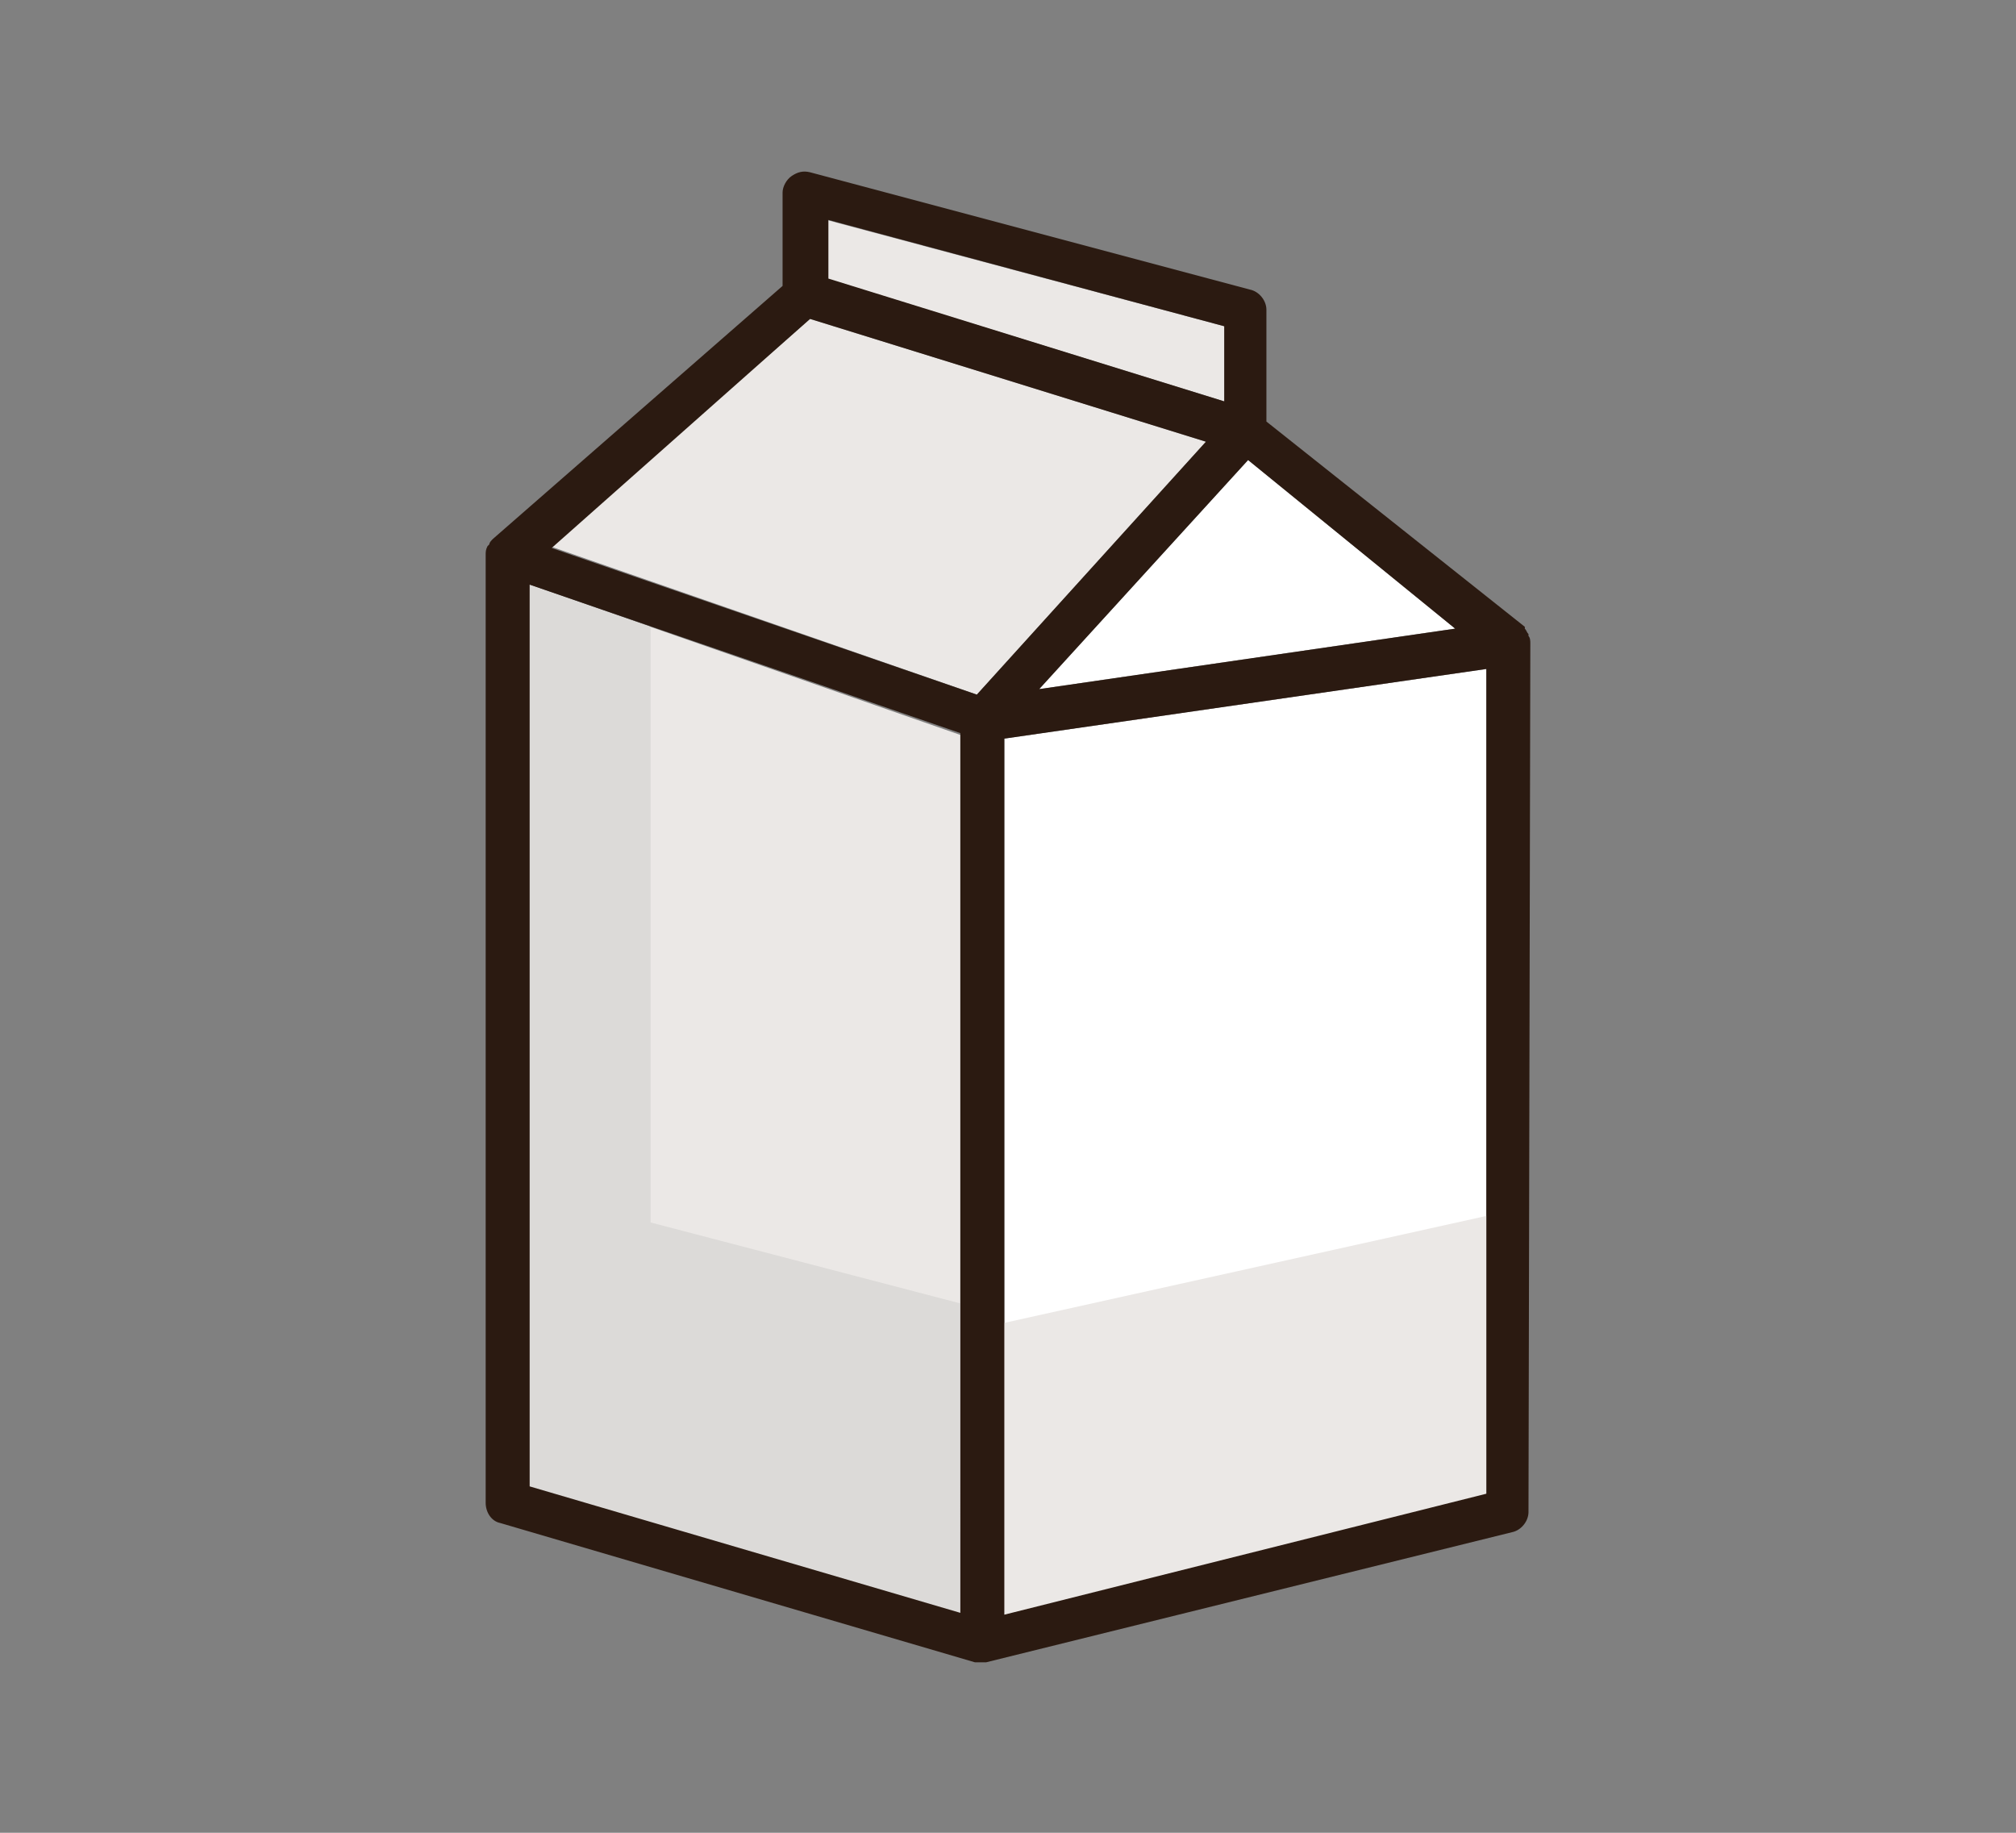<?xml version="1.0" encoding="utf-8"?>
<!-- Generator: Adobe Illustrator 25.4.1, SVG Export Plug-In . SVG Version: 6.00 Build 0)  -->
<svg version="1.1" id="Capa_1" xmlns="http://www.w3.org/2000/svg" xmlns:xlink="http://www.w3.org/1999/xlink" x="0px" y="0px"
	 viewBox="0 0 110 100" style="enable-background:new 0 0 110 100;" xml:space="preserve">
<rect x="0" y="0" width="110" height="100" fill="#808080" stroke="none"/>
<style type="text/css">
	.st0{fill:#FFFFFF;}
	.st1{fill:#EBE8E6;}
	.st2{fill:#DCDAD8;}
	.st3{fill:#2B1A11;}
</style>
<g>
	<g>
		<polygon class="st0" points="54.8,40.3 54.8,88.1 81.1,81.5 81.1,36.5 		"/>
		<polygon class="st1" points="45.1,15.2 66.8,21.9 66.8,17.8 45.1,12 		"/>
		<polygon class="st0" points="56.7,37.6 79.4,34.3 68.1,25.1 		"/>
		<polygon class="st1" points="53.3,37.9 65.8,24.1 44.2,17.4 30,29.8 		"/>
		<polygon class="st1" points="52.4,40.1 28.9,31.9 28.9,81.1 52.4,88 		"/>
		<polygon class="st2" points="35.5,34.2 35.5,66.7 53.1,71.3 53.1,89 27.4,81.9 27.4,31.4 		"/>
		<polygon class="st1" points="53.8,72.4 82.2,66.1 82.2,81.9 53.1,89 		"/>
	</g>
	<path class="st3" d="M83.5,35.1c0-0.1,0-0.3-0.1-0.4c0,0,0-0.1,0-0.1c-0.1-0.1-0.1-0.2-0.2-0.3c0,0,0,0,0-0.1c0,0,0,0,0,0
		c0,0,0,0,0,0L69.1,23v-6.1c0-0.5-0.4-1-0.9-1.1l-24-6.4c-0.4-0.1-0.7,0-1,0.2c-0.3,0.2-0.5,0.6-0.5,0.9v5.1L26.9,29.4
		c-0.1,0.1-0.2,0.2-0.2,0.3c0,0,0,0-0.1,0.1c-0.1,0.2-0.1,0.3-0.1,0.5c0,0,0,0,0,0V82c0,0.5,0.3,1,0.8,1.1l25.9,7.6
		c0.1,0,0.2,0,0.3,0c0.1,0,0.2,0,0.3,0l28.7-7.1c0.5-0.1,0.9-0.6,0.9-1.1L83.5,35.1C83.5,35.1,83.5,35.1,83.5,35.1z M79.4,34.3
		l-22.7,3.3l11.4-12.5L79.4,34.3z M44.2,17.4l21.6,6.7L53.3,37.9l-23.2-8L44.2,17.4z M28.9,31.9l23.5,8.1V88l-23.5-6.9V31.9z
		 M66.8,21.9l-21.6-6.7V12l21.6,5.8V21.9z M54.8,88.1V40.3l26.3-3.8v45L54.8,88.1z"/>
</g>
</svg>
